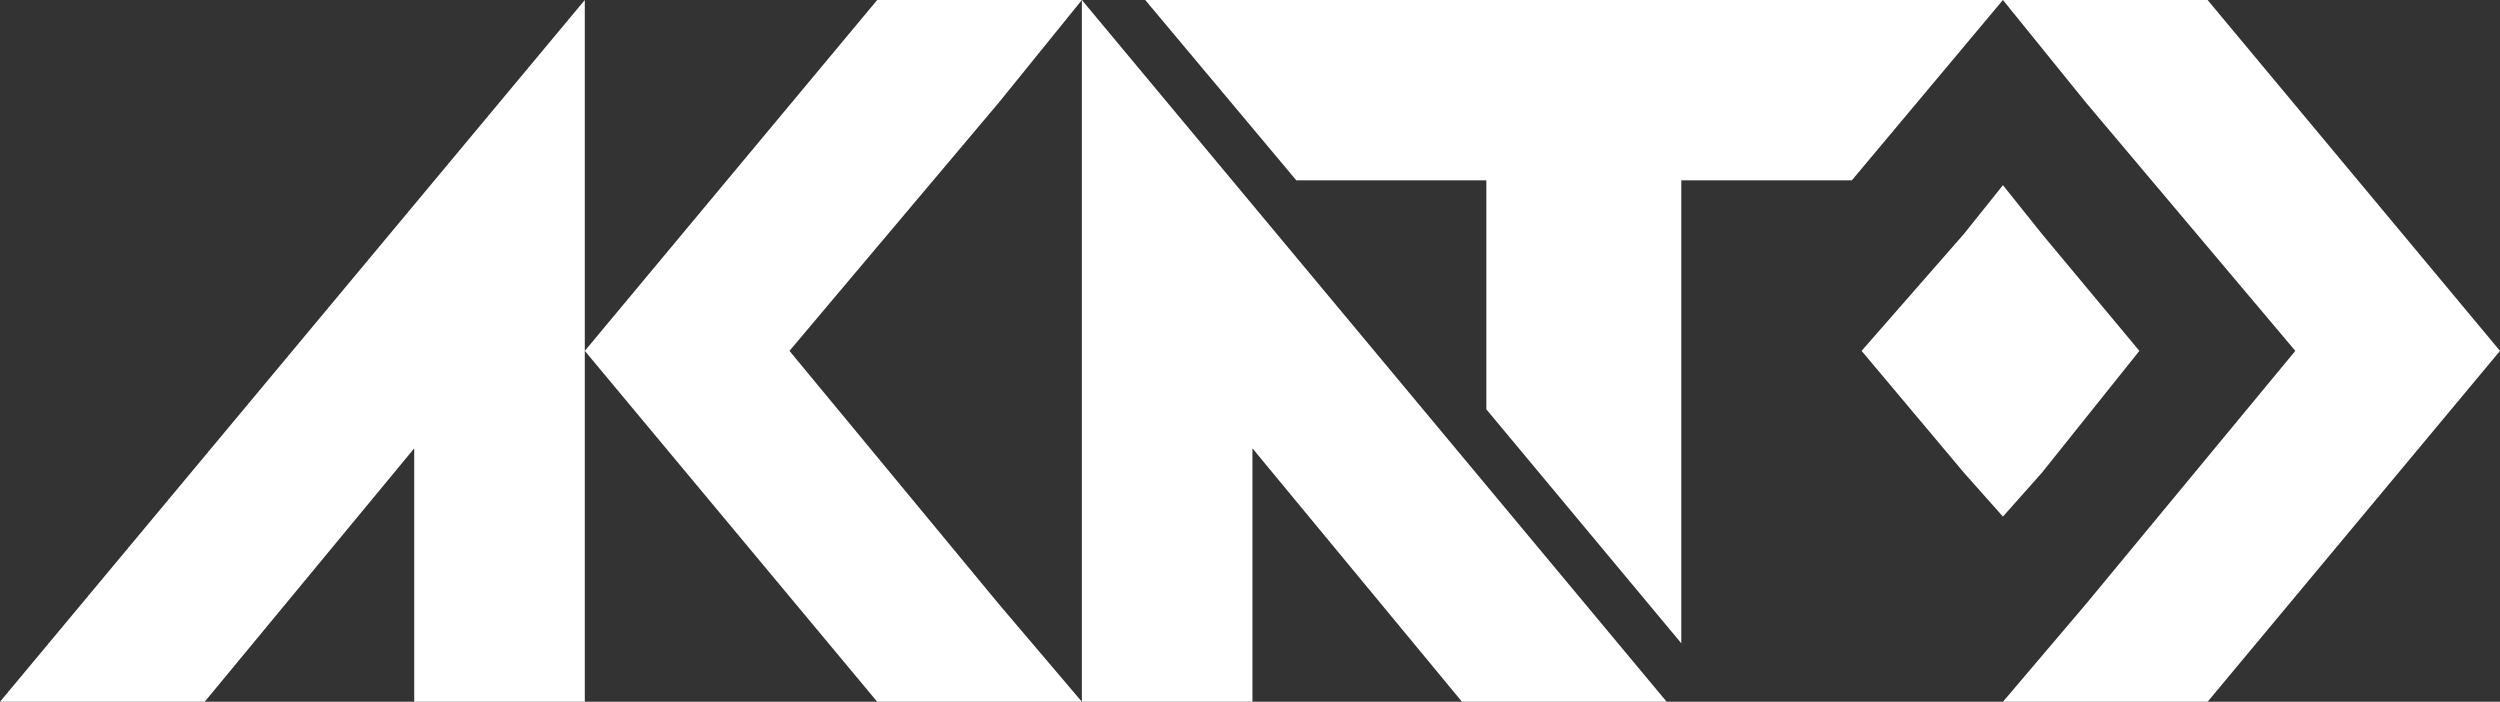 <?xml version="1.0" encoding="utf-8"?>
<!-- Generator: Adobe Illustrator 27.1.1, SVG Export Plug-In . SVG Version: 6.00 Build 0)  -->
<svg version="1.1" id="Calque_1" xmlns="http://www.w3.org/2000/svg" xmlns:xlink="http://www.w3.org/1999/xlink" x="0px" y="0px"
	 viewBox="0 0 51.3 14.4" style="enable-background:new 0 0 51.3 14.4;" xml:space="preserve">
<rect x="0" y="0" width="51.3" height="14.4" fill="#333333" stroke="none"/>
<style type="text/css">
	.st0{fill:#FFFFFF;}
</style>
<g>
	<polygon class="st0" points="12,0 12,14.4 8.5,14.4 8.5,9.2 4.2,14.4 0,14.4 	"/>
	<polygon class="st0" points="20.5,12.4 22.2,14.4 18,14.4 12,7.2 18,0 22.2,0 20.5,2.1 16.2,7.2 	"/>
	<polygon class="st0" points="51.3,7.2 45.3,14.4 41.1,14.4 42.8,12.4 47.1,7.2 42.8,2.1 41.1,0 45.3,0 	"/>
	<polygon class="st0" points="43.9,7.2 41.9,9.7 41.1,10.6 40.3,9.7 38.2,7.2 40.3,4.8 41.1,3.8 41.9,4.8 	"/>
	<polygon class="st0" points="22.2,0 22.2,14.4 25.7,14.4 25.7,9.2 30,14.4 34.2,14.4 	"/>
	<polygon class="st0" points="41.1,0 38,3.7 34.5,3.7 34.5,13.2 30.5,8.4 30.5,3.7 26.6,3.7 23.5,0 	"/>
</g>
</svg>
